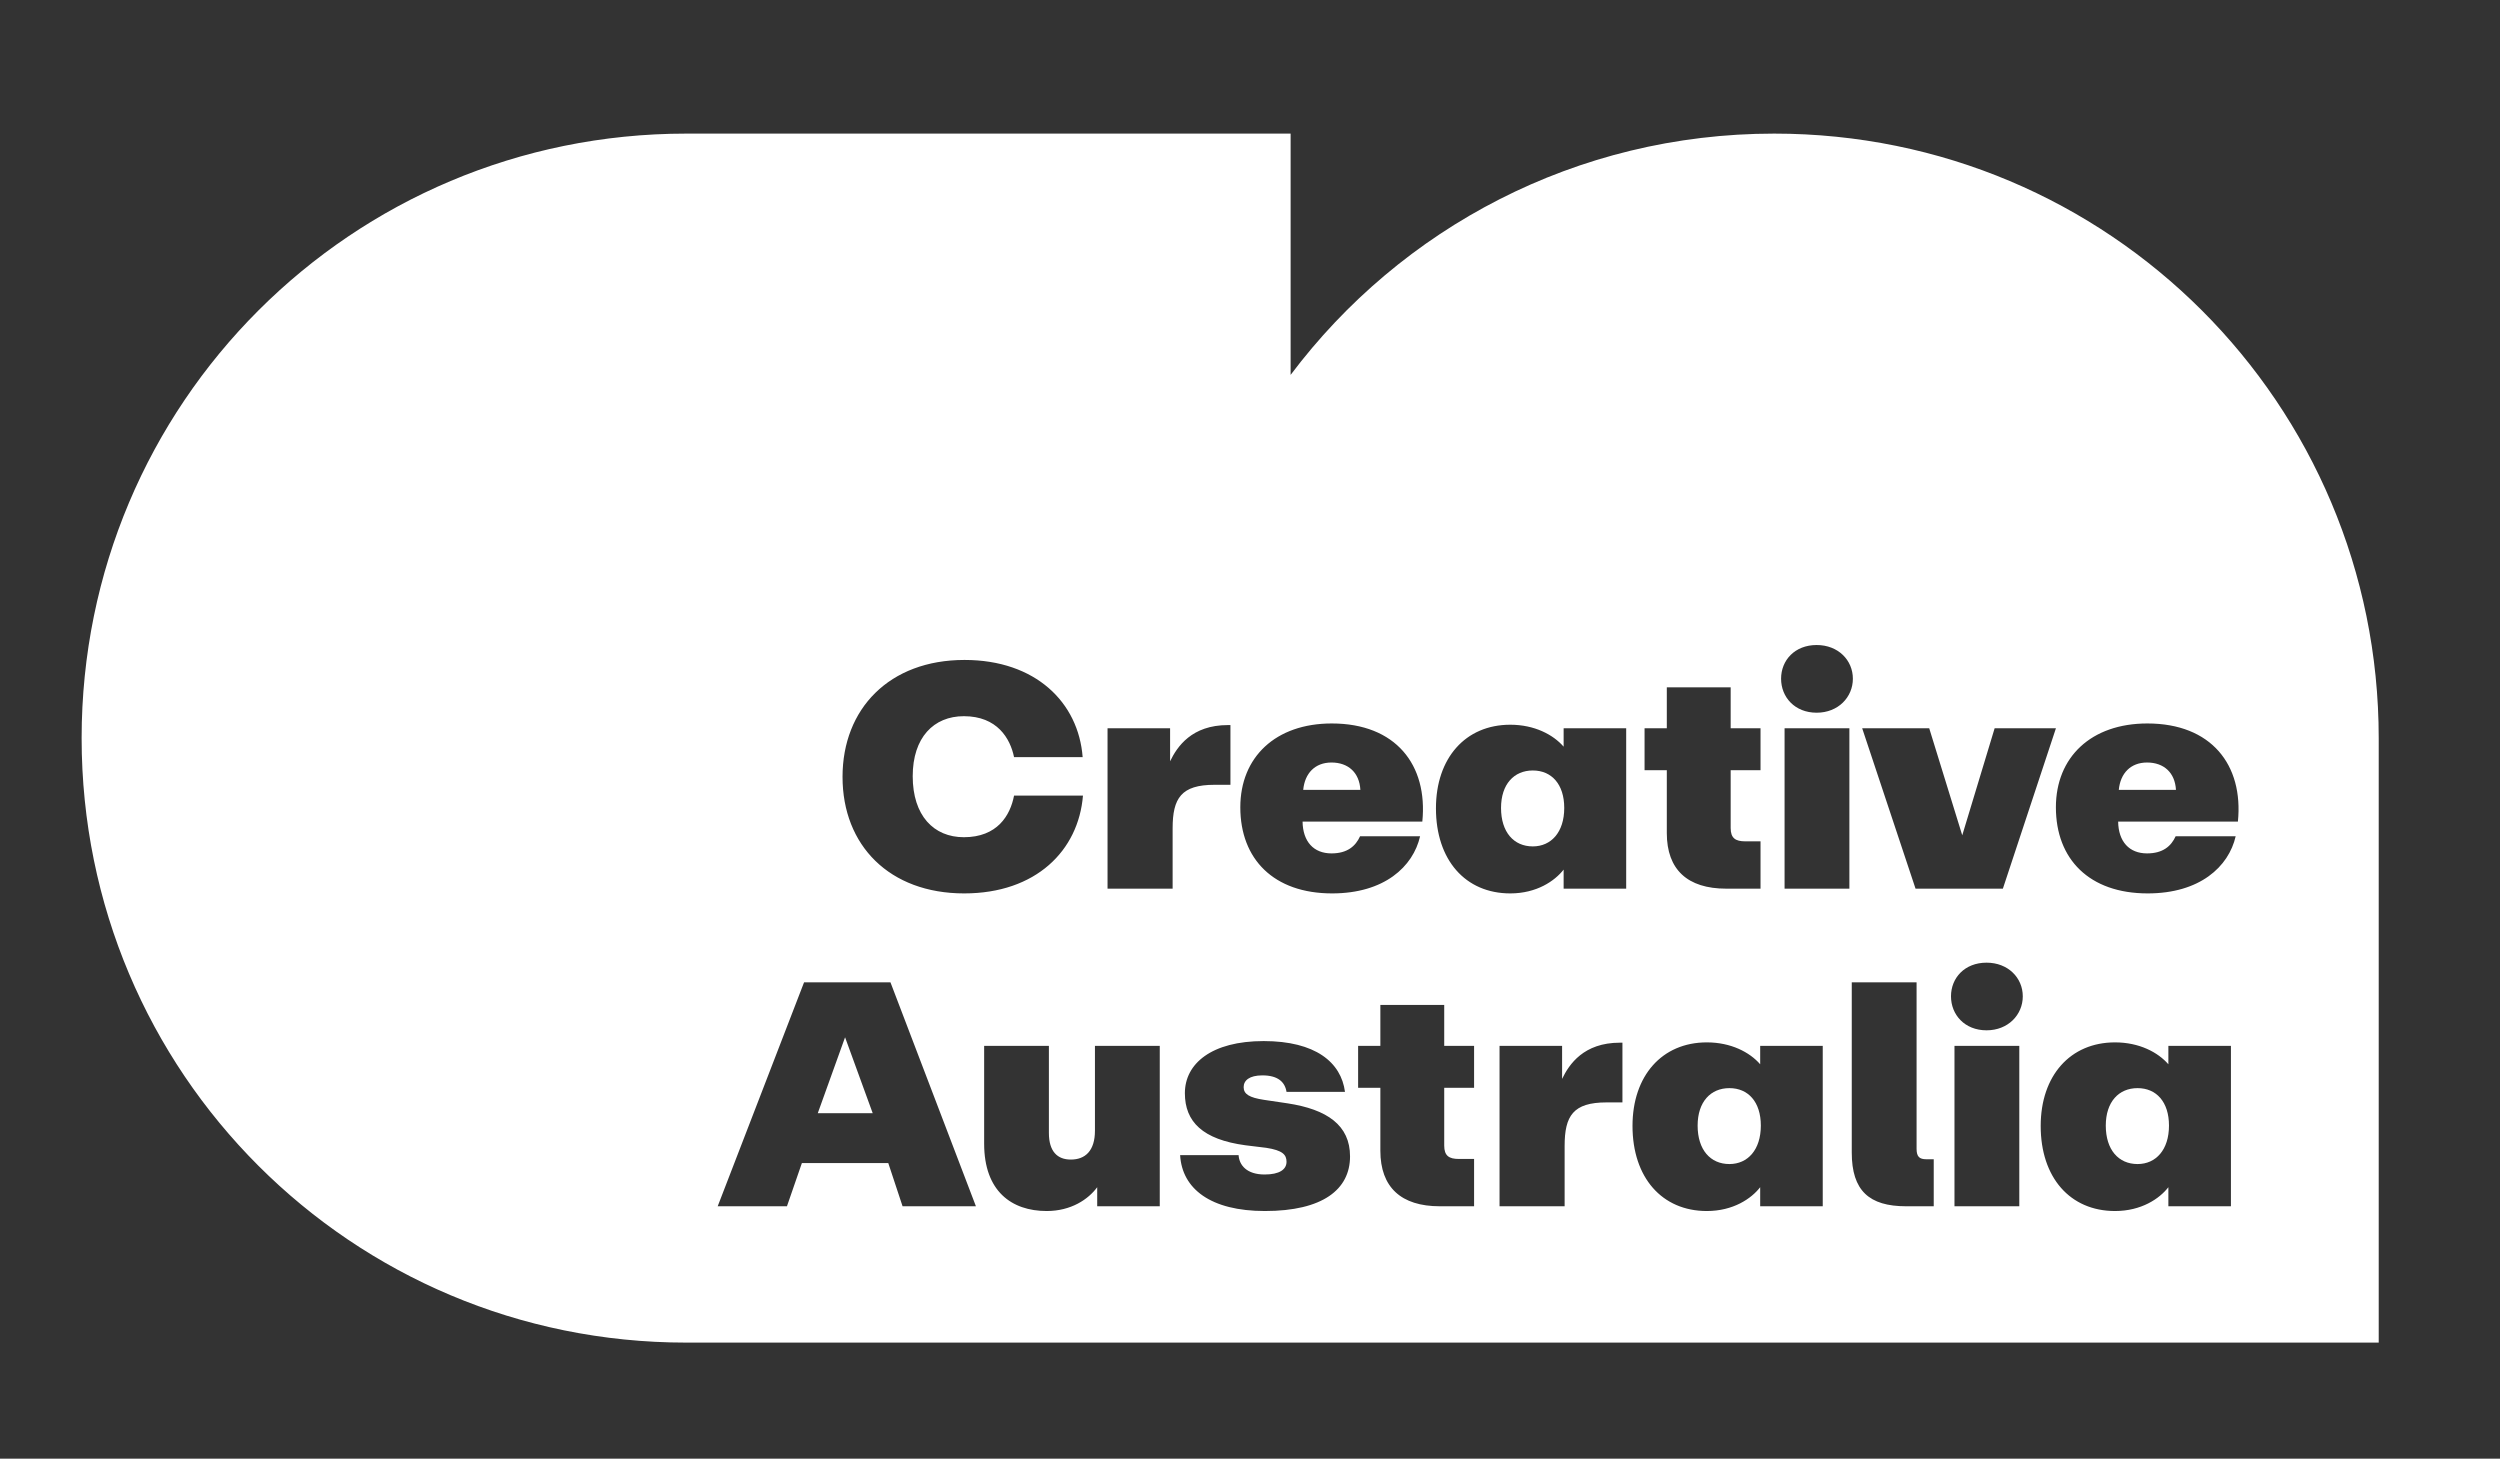 <svg width="653" height="381" viewBox="0 0 653 381" fill="none" xmlns="http://www.w3.org/2000/svg">
<rect x="0" y="0" width="653" height="381" fill="#333333" stroke="none"/>
<path d="M451.72 284.22C446.82 284.22 443.42 287.79 443.42 294.01C443.42 300.31 446.74 304.05 451.72 304.05C456.53 304.05 459.93 300.31 459.93 294.01C459.93 287.79 456.61 284.22 451.72 284.22Z" fill="white"/>
<path d="M400.37 201.25C395.47 201.25 392.07 204.82 392.07 211.04C392.07 217.35 395.39 221.08 400.37 221.08C405.18 221.08 408.58 217.35 408.58 211.04C408.58 204.82 405.26 201.25 400.37 201.25Z" fill="white"/>
<path d="M213.601 290.769H227.951L220.731 270.939L213.601 290.769Z" fill="white"/>
<path d="M558.33 284.22C553.43 284.22 550.03 287.79 550.03 294.01C550.03 300.31 553.35 304.05 558.33 304.05C563.14 304.05 566.54 300.31 566.54 294.01C566.54 287.79 563.22 284.22 558.33 284.22Z" fill="white"/>
<path d="M347.78 199.169C343.47 199.169 340.81 201.989 340.4 206.309H355.33C355.08 201.819 352.18 199.169 347.78 199.169Z" fill="white"/>
<path d="M560.811 199.169C556.501 199.169 553.841 201.989 553.431 206.309H568.361C568.111 201.819 565.211 199.169 560.811 199.169Z" fill="white"/>
<path d="M463.43 34.899C411.71 34.899 365.89 59.629 337.11 97.919V34.899H179.22C91.85 34.899 21.32 105.429 21.32 192.799C21.32 280.169 91.85 350.689 179.22 350.689H621.32V192.799C621.32 105.429 550.79 34.899 463.43 34.899ZM503.91 190.219L512.54 218.179L521 190.219H537.01L523.15 232.119H500.34L486.4 190.219H503.91ZM474.51 168.479C480.16 168.479 483.97 172.469 483.97 177.279C483.97 182.089 480.15 186.159 474.51 186.159C468.79 186.159 465.22 182.089 465.22 177.279C465.22 172.469 468.79 168.479 474.51 168.479ZM429.56 190.229H435.37V179.529H452.05V190.229H459.85V201.179H452.05V216.279C452.05 218.929 453.3 219.759 455.87 219.759H459.85V232.119H450.89C440.77 232.119 435.37 227.139 435.37 217.609V201.179H429.56V190.229ZM347.86 188.969C364.54 188.969 373 199.759 371.51 214.609H340.23C340.31 219.839 343.13 222.909 347.78 222.909C351.93 222.909 354.09 220.999 355.25 218.429H370.93C369.11 226.389 361.56 233.359 347.95 233.359C332.69 233.359 323.97 224.399 323.97 210.869C323.97 197.759 333.18 188.969 347.86 188.969ZM251.93 172.379C270.51 172.379 281.71 183.499 282.79 197.769H264.87C263.87 192.879 260.47 187.069 251.76 187.069C243.88 187.069 238.4 192.629 238.4 202.749C238.4 213.039 243.88 218.679 251.76 218.679C260.47 218.679 263.87 213.039 264.87 207.809H282.87C281.71 222.159 270.59 233.359 251.84 233.359C232.34 233.359 220.06 220.829 220.07 202.909C220.07 185.159 232.27 172.379 251.93 172.379ZM235.75 315.079L232.02 303.799H209.45L205.55 315.079H187.46L210.02 256.589H232.59L254.91 315.079H235.75ZM302.93 315.079H286.59V310.099C284.27 313.249 279.79 316.319 273.4 316.319C264.19 316.319 257.06 311.099 257.06 298.729V273.179H273.97V295.909C273.97 300.809 276.22 302.879 279.7 302.879C283.43 302.879 286 300.639 286 295.329V273.179H302.93V315.079ZM306.29 232.119H289.29V190.219H305.63V198.849C307.46 195.029 311.27 189.389 320.73 189.389H321.39V204.989H317.24C308.53 204.989 306.29 208.479 306.29 216.359V232.119ZM330.4 316.319C316.22 316.319 308.75 310.519 308.25 301.719H323.52C323.68 304.289 325.59 306.779 330.32 306.779C334.22 306.779 336.04 305.449 336.04 303.459C336.04 301.629 335.04 300.469 330.73 299.809L325.34 299.149C314.14 297.649 309.49 293.009 309.49 285.539C309.49 277.819 316.46 271.929 330.07 271.929C343.59 271.929 350.31 277.479 351.31 285.199H336.04C335.63 282.629 333.81 280.889 329.74 280.889C326.33 280.889 324.84 282.219 324.84 283.959C324.84 285.789 326.33 286.699 330.15 287.279L336.29 288.189C346.66 289.769 352.63 293.919 352.63 302.049C352.63 310.679 345.5 316.319 330.4 316.319ZM385.03 315.079H376.07C365.95 315.079 360.55 310.099 360.55 300.569V284.139H354.74V273.189H360.55V262.489H377.23V273.189H385.03V284.139H377.23V299.239C377.23 301.889 378.48 302.719 381.05 302.719H385.03V315.079ZM423.78 287.949H419.63C410.92 287.949 408.68 291.439 408.68 299.319V315.079H391.68V273.179H408.02V281.809C409.85 277.989 413.66 272.349 423.12 272.349H423.78V287.949ZM424.76 232.119H408.42V227.139C406.09 230.119 401.37 233.359 394.48 233.359C382.78 233.359 375.06 224.649 375.07 211.119C375.07 198.009 382.78 189.299 394.48 189.299C400.79 189.299 405.68 191.879 408.42 195.029V190.219H424.76V232.119ZM476.1 315.079H459.76V310.099C457.44 313.089 452.71 316.319 445.82 316.319C434.13 316.319 426.41 307.609 426.41 294.089C426.41 280.979 434.12 272.269 445.82 272.269C452.13 272.269 457.02 274.839 459.76 277.989V273.179H476.1V315.079ZM483.06 232.119H466.13V190.219H483.06V232.119ZM505.09 315.079H497.87C488.25 315.079 483.68 311.019 483.68 301.059V256.589H500.61V300.059C500.61 302.139 501.36 302.799 503.18 302.799H505.09V315.079ZM527.44 315.079H510.51V273.179H527.44V315.079ZM518.89 269.119C513.17 269.119 509.6 265.049 509.6 260.239C509.6 255.429 513.17 251.449 518.89 251.449C524.53 251.449 528.35 255.429 528.35 260.239C528.35 265.049 524.53 269.119 518.89 269.119ZM582.72 315.079H566.38V310.099C564.06 313.089 559.33 316.319 552.44 316.319C540.74 316.319 533.02 307.609 533.03 294.089C533.03 280.979 540.74 272.269 552.44 272.269C558.75 272.269 563.64 274.839 566.38 277.989V273.179H582.72V315.079ZM584.54 214.609H553.26C553.34 219.839 556.16 222.909 560.81 222.909C564.96 222.909 567.12 220.999 568.28 218.429H583.96C582.14 226.389 574.59 233.359 560.98 233.359C545.71 233.359 537 224.399 537 210.869C537 197.759 546.21 188.969 560.89 188.969C577.57 188.969 586.03 199.759 584.54 214.609Z" fill="white"/>
</svg>

